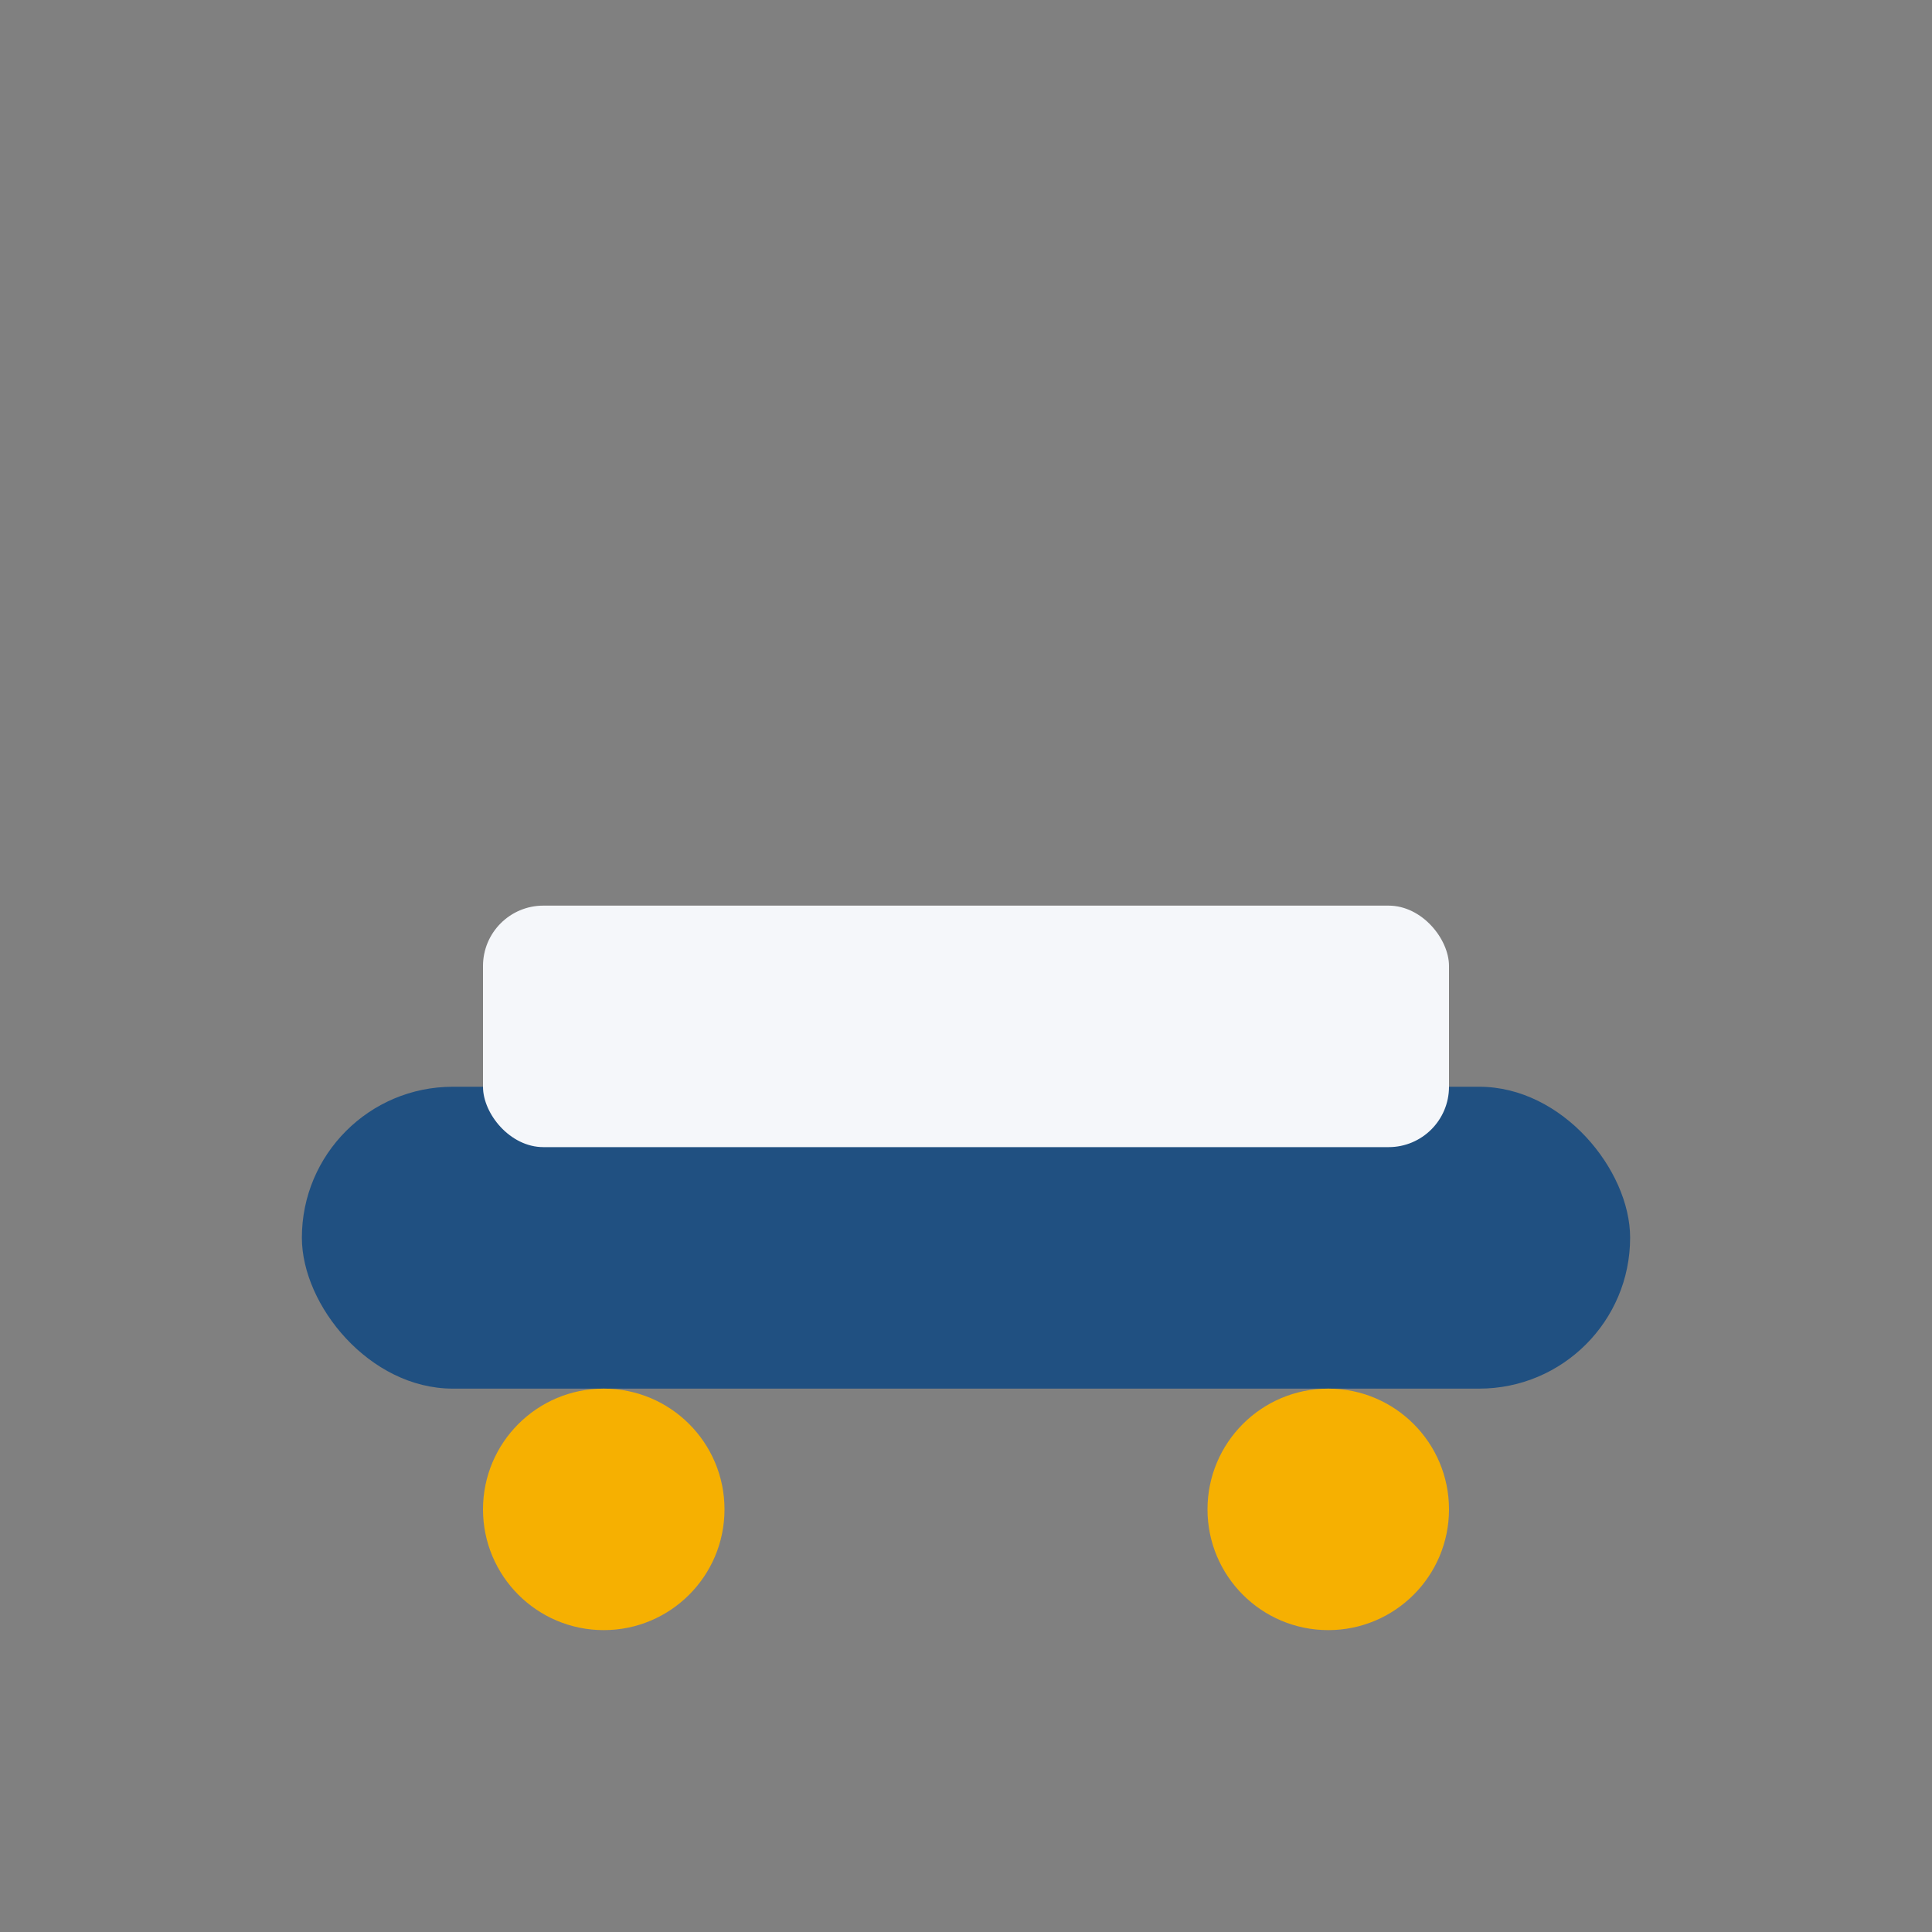 <?xml version="1.0" encoding="UTF-8"?>
<svg xmlns="http://www.w3.org/2000/svg" width="32" height="32" viewBox="0 0 32 32"><rect x="0" y="0" width="32" height="32" fill="#808080" stroke="none"/><rect x="5" y="18" width="22" height="5" rx="2.5" fill="#205081"/><rect x="8" y="15" width="16" height="4" rx="1" fill="#F5F7FA"/><circle cx="10" cy="25" r="2" fill="#F6B001"/><circle cx="22" cy="25" r="2" fill="#F6B001"/></svg>